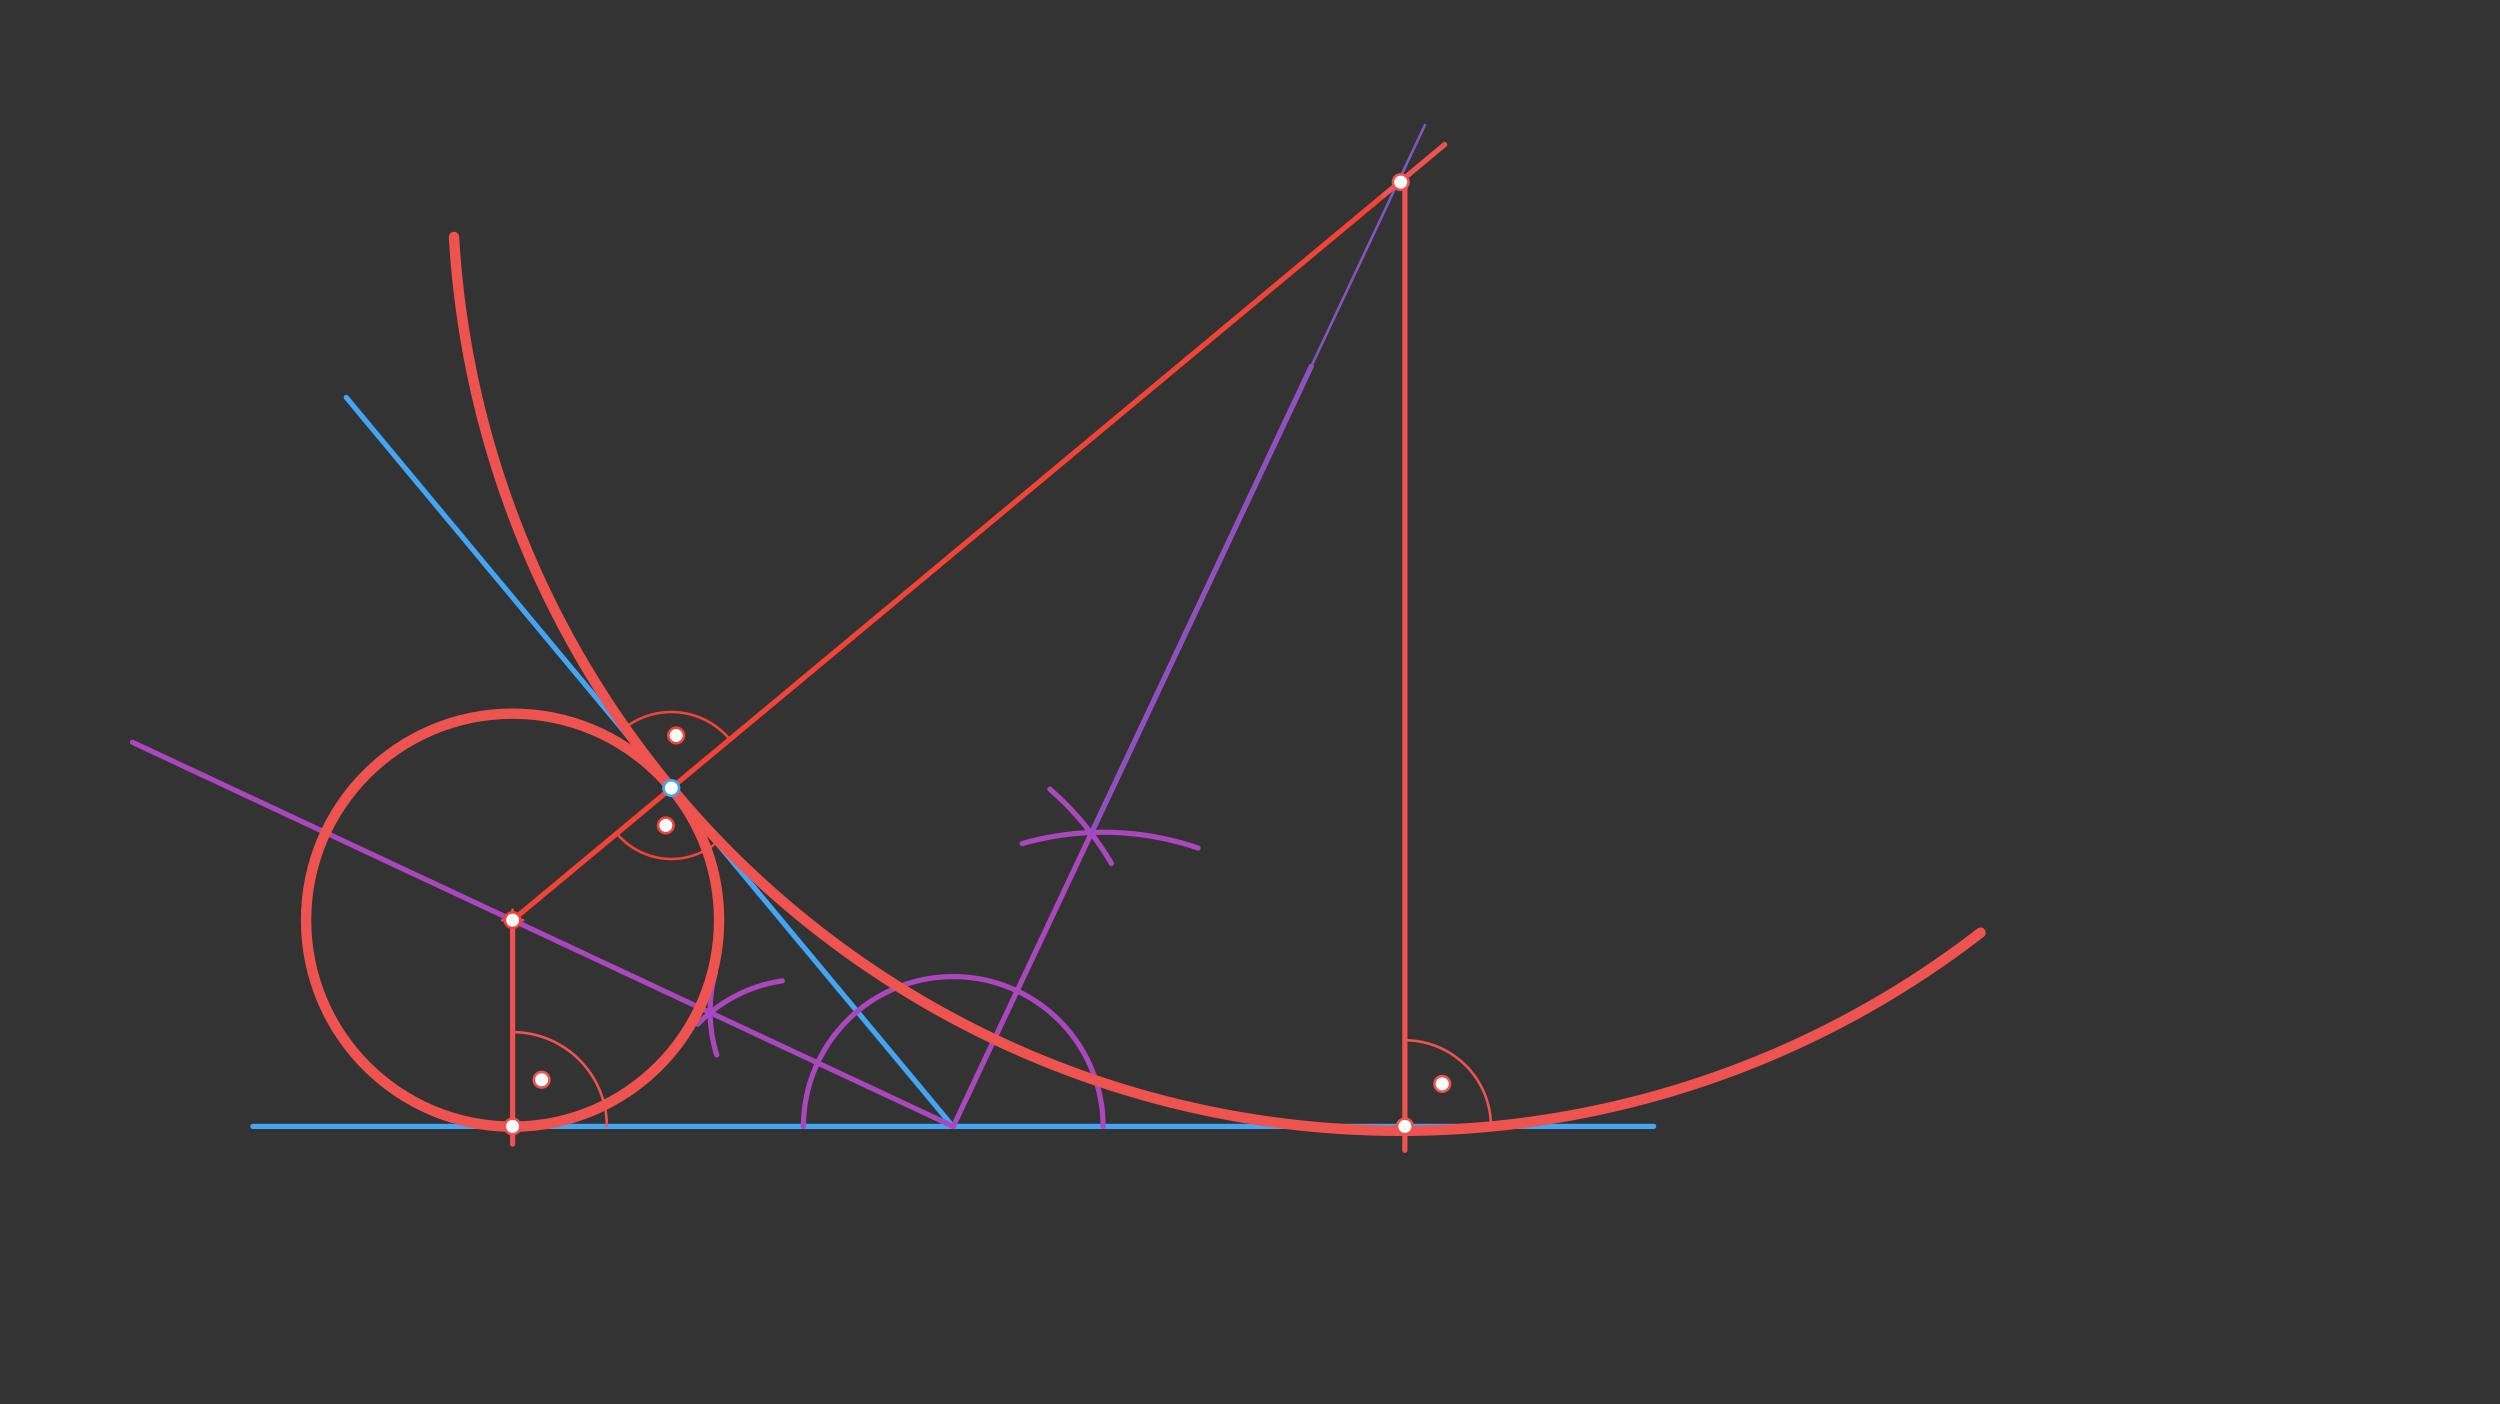 <svg xmlns="http://www.w3.org/2000/svg" class="svg--816" height="100%" preserveAspectRatio="xMidYMid meet" viewBox="0 0 963.78 541.417" width="100%"><rect x="0" y="0" width="963.78" height="541.417" fill="#333333" stroke="none"/><defs><marker id="marker-arrow" markerHeight="16" markerUnits="userSpaceOnUse" markerWidth="24" orient="auto-start-reverse" refX="24" refY="4" viewBox="0 0 24 8"><path d="M 0 0 L 24 4 L 0 8 z" stroke="inherit"></path></marker></defs><g class="aux-layer--949"></g><g class="main-layer--75a"><g class="element--733"><line stroke="#42A5F5" stroke-dasharray="none" stroke-linecap="round" stroke-width="2" x1="133.5" x2="366.5" y1="153.234" y2="433.234"></line></g><g class="element--733"><line stroke="#42A5F5" stroke-dasharray="none" stroke-linecap="round" stroke-width="2" x1="97.5" x2="637.5" y1="434.234" y2="434.234"></line></g><g class="element--733"><path d="M 330.464 389.929 A 57.747 57.747 0 0 1 425.247 434.234" fill="none" stroke="#AB47BC" stroke-dasharray="none" stroke-linecap="round" stroke-width="2"></path></g><g class="element--733"><path d="M 461.867 326.925 A 113.386 113.386 0 0 0 394.061 325.222" fill="none" stroke="#AB47BC" stroke-dasharray="none" stroke-linecap="round" stroke-width="2"></path></g><g class="element--733"><path d="M 404.743 304.261 A 113.386 113.386 0 0 1 428.476 332.922" fill="none" stroke="#AB47BC" stroke-dasharray="none" stroke-linecap="round" stroke-width="2"></path></g><g class="element--733"><line stroke="#AB47BC" stroke-dasharray="none" stroke-linecap="round" stroke-width="2" x1="367.5" x2="505.5" y1="434.234" y2="141.234"></line></g><g class="element--733"><path d="M 330.464 389.929 A 57.747 57.747 0 0 0 309.753 434.234" fill="none" stroke="#AB47BC" stroke-dasharray="none" stroke-linecap="round" stroke-width="2"></path></g><g class="element--733"><path d="M 301.594 378.132 A 56.693 56.693 0 0 0 268.986 394.838" fill="none" stroke="#AB47BC" stroke-dasharray="none" stroke-linecap="round" stroke-width="2"></path></g><g class="element--733"><path d="M 275.834 374.772 A 56.693 56.693 0 0 0 276.308 406.7" fill="none" stroke="#AB47BC" stroke-dasharray="none" stroke-linecap="round" stroke-width="2"></path></g><g class="element--733"><line stroke="#AB47BC" stroke-dasharray="none" stroke-linecap="round" stroke-width="2" x1="367.5" x2="51.056" y1="434.234" y2="286.157"></line></g><g class="element--733"><line stroke="#F44336" stroke-dasharray="none" stroke-linecap="round" stroke-width="2" x1="258.804" x2="197.497" y1="303.814" y2="354.83"></line></g><g class="element--733"><path d="M 237.795 321.296 A 27.331 27.331 0 0 0 276.286 324.822" fill="none" stroke="#F44336" stroke-dasharray="none" stroke-linecap="round" stroke-width="1"></path></g><g class="element--733"><line stroke="#F44336" stroke-dasharray="none" stroke-linecap="round" stroke-width="2" x1="258.804" x2="533.445" y1="303.814" y2="75.273"></line></g><g class="element--733"><path d="M 240.049 281.277 A 29.32 29.32 0 0 1 281.341 285.06" fill="none" stroke="#F44336" stroke-dasharray="none" stroke-linecap="round" stroke-width="1"></path></g><g class="element--733"><line stroke="#7E57C2" stroke-dasharray="none" stroke-linecap="round" stroke-width="1" x1="420.702" x2="549.333" y1="321.276" y2="48.208"></line></g><g class="element--733"><line stroke="#EF5350" stroke-dasharray="none" stroke-linecap="round" stroke-width="2" x1="533.445" x2="556.933" y1="75.273" y2="55.727"></line></g><g class="element--733"><line stroke="#EF5350" stroke-dasharray="none" stroke-linecap="round" stroke-width="2" x1="541.6" x2="541.6" y1="70.65" y2="443.45"></line></g><g class="element--733"><path d="M 541.6 401.05 A 33.184 33.184 0 0 1 574.784 434.234" fill="none" stroke="#EF5350" stroke-dasharray="none" stroke-linecap="round" stroke-width="1"></path></g><g class="element--733"><line stroke="#EF5350" stroke-dasharray="none" stroke-linecap="round" stroke-width="2" x1="197.61" x2="197.61" y1="354.736" y2="441.05"></line></g><g class="element--733"><path d="M 197.61 397.893 A 36.342 36.342 0 0 1 233.951 434.234" fill="none" stroke="#EF5350" stroke-dasharray="none" stroke-linecap="round" stroke-width="1"></path></g><g class="element--733"><g class="center--a87"><line x1="193.61" y1="354.736" x2="201.61" y2="354.736" stroke="#EF5350" stroke-width="1" stroke-linecap="round"></line><line x1="197.61" y1="350.736" x2="197.61" y2="358.736" stroke="#EF5350" stroke-width="1" stroke-linecap="round"></line><circle class="hit--87b" cx="197.61" cy="354.736" r="4" stroke="none" fill="transparent"></circle></g><circle cx="197.61" cy="354.736" fill="none" r="79.61" stroke="#EF5350" stroke-dasharray="none" stroke-width="4"></circle></g><g class="element--733"><path d="M 258.804 303.814 A 365.29 365.29 0 0 0 763.522 359.57" fill="none" stroke="#EF5350" stroke-dasharray="none" stroke-linecap="round" stroke-width="4"></path></g><g class="element--733"><path d="M 258.804 303.814 A 366.416 366.416 0 0 1 175.016 91.367" fill="none" stroke="#EF5350" stroke-dasharray="none" stroke-linecap="round" stroke-width="4"></path></g><g class="element--733"><circle cx="258.804" cy="303.814" r="3" stroke="#42A5F5" stroke-width="1" fill="#ffffff"></circle>}</g><g class="element--733"><circle cx="197.61" cy="354.736" r="3" stroke="#F44336" stroke-width="1" fill="#ffffff"></circle>}</g><g class="element--733"><circle cx="256.667" cy="318.208" r="3" stroke="#F44336" stroke-width="1" fill="#ffffff"></circle>}</g><g class="element--733"><circle cx="260.667" cy="283.542" r="3" stroke="#F44336" stroke-width="1" fill="#ffffff"></circle>}</g><g class="element--733"><circle cx="540" cy="70.208" r="3" stroke="#EF5350" stroke-width="1" fill="#ffffff"></circle>}</g><g class="element--733"><circle cx="541.6" cy="434.234" r="3" stroke="#EF5350" stroke-width="1" fill="#ffffff"></circle>}</g><g class="element--733"><circle cx="556" cy="417.85" r="3" stroke="#EF5350" stroke-width="1" fill="#ffffff"></circle>}</g><g class="element--733"><circle cx="197.61" cy="434.234" r="3" stroke="#EF5350" stroke-width="1" fill="#ffffff"></circle>}</g><g class="element--733"><circle cx="208.8" cy="416.25" r="3" stroke="#EF5350" stroke-width="1" fill="#ffffff"></circle>}</g></g><g class="snaps-layer--ac6"></g><g class="temp-layer--52d"></g></svg>